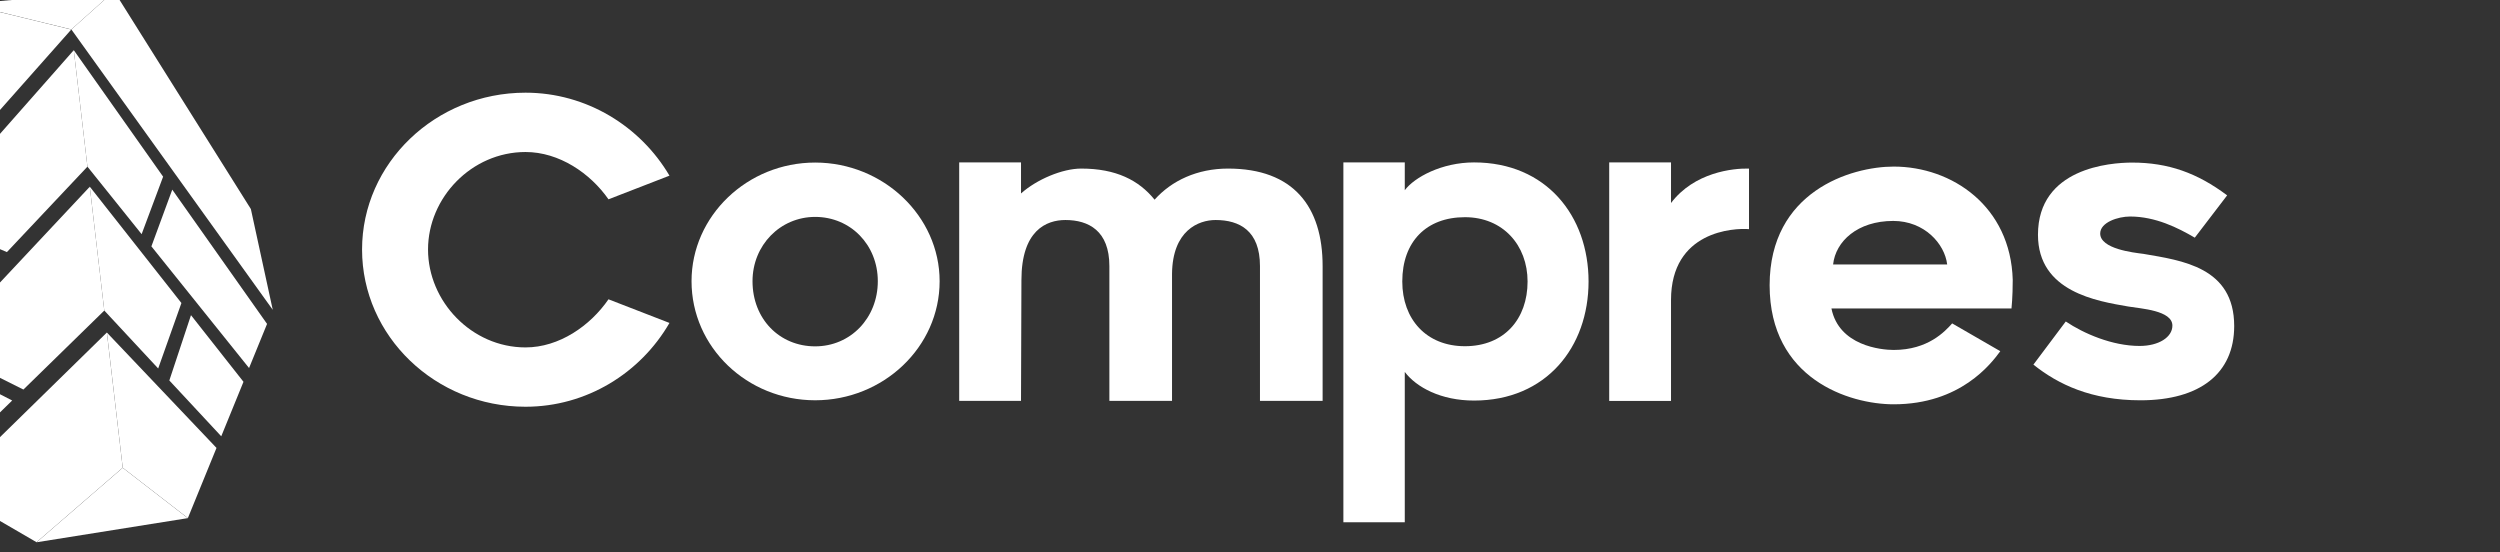 <?xml version="1.0" encoding="UTF-8" standalone="no"?>
<!-- Created with Inkscape (http://www.inkscape.org/) -->

<svg
   width="62.765mm"
   height="13.867mm"
   viewBox="0 0 62.765 13.867"
   version="1.1"
   id="svg1"
   inkscape:version="1.3 (0e150ed6c4, 2023-07-21)"
   sodipodi:docname="Logo-Compres-footer.svg"
   xmlns:inkscape="http://www.inkscape.org/namespaces/inkscape"
   xmlns:sodipodi="http://sodipodi.sourceforge.net/DTD/sodipodi-0.dtd"
   xmlns="http://www.w3.org/2000/svg"
   xmlns:svg="http://www.w3.org/2000/svg">
  <rect x="0" y="0" width="62.765" height="13.867" fill="#333333" stroke="none"/>
  <sodipodi:namedview
     id="namedview1"
     pagecolor="#ffffff"
     bordercolor="#000000"
     borderopacity="0.25"
     inkscape:showpageshadow="2"
     inkscape:pageopacity="0.0"
     inkscape:pagecheckerboard="0"
     inkscape:deskcolor="#d1d1d1"
     inkscape:document-units="mm"
     inkscape:zoom="0.72426347"
     inkscape:cx="167.06628"
     inkscape:cy="153.9495"
     inkscape:window-width="1920"
     inkscape:window-height="1009"
     inkscape:window-x="-8"
     inkscape:window-y="-8"
     inkscape:window-maximized="1"
     inkscape:current-layer="layer1" />
  <defs
     id="defs1">
    <clipPath
       clipPathUnits="userSpaceOnUse"
       id="clipPath804">
      <path
         d="M 0,800 H 1280 V 0 H 0 Z"
         transform="translate(-193.458,-263.837)"
         id="path804" />
    </clipPath>
    <clipPath
       clipPathUnits="userSpaceOnUse"
       id="clipPath806">
      <path
         d="M 0,800 H 1280 V 0 H 0 Z"
         transform="translate(-221.954,-279.595)"
         id="path806" />
    </clipPath>
    <clipPath
       clipPathUnits="userSpaceOnUse"
       id="clipPath808">
      <path
         d="M 0,800 H 1280 V 0 H 0 Z"
         transform="translate(-293.518,-281.496)"
         id="path808" />
    </clipPath>
    <clipPath
       clipPathUnits="userSpaceOnUse"
       id="clipPath810">
      <path
         d="M 0,800 H 1280 V 0 H 0 Z"
         transform="translate(-311.383,-271.435)"
         id="path810" />
    </clipPath>
    <clipPath
       clipPathUnits="userSpaceOnUse"
       id="clipPath812">
      <path
         d="M 0,800 H 1280 V 0 H 0 Z"
         transform="translate(-337.252,-277.224)"
         id="path812" />
    </clipPath>
    <clipPath
       clipPathUnits="userSpaceOnUse"
       id="clipPath814">
      <path
         d="M 0,800 H 1280 V 0 H 0 Z"
         transform="translate(-357.599,-281.694)"
         id="path814" />
    </clipPath>
    <clipPath
       clipPathUnits="userSpaceOnUse"
       id="clipPath816">
      <path
         d="M 0,800 H 1280 V 0 H 0 Z"
         transform="translate(-382.744,-269.124)"
         id="path816" />
    </clipPath>
    <clipPath
       clipPathUnits="userSpaceOnUse"
       id="clipPath818">
      <path
         d="M 0,800 H 1280 V 0 H 0 Z"
         transform="translate(-136.446,-311.199)"
         id="path818" />
    </clipPath>
    <clipPath
       clipPathUnits="userSpaceOnUse"
       id="clipPath820">
      <path
         d="M 0,800 H 1280 V 0 H 0 Z"
         transform="translate(-97.313,-267.042)"
         id="path820" />
    </clipPath>
    <clipPath
       clipPathUnits="userSpaceOnUse"
       id="clipPath822">
      <path
         d="M 0,800 H 1280 V 0 H 0 Z"
         transform="translate(-136.446,-311.199)"
         id="path822" />
    </clipPath>
    <clipPath
       clipPathUnits="userSpaceOnUse"
       id="clipPath824">
      <path
         d="M 0,800 H 1280 V 0 H 0 Z"
         transform="translate(-140.905,-273.154)"
         id="path824" />
    </clipPath>
    <clipPath
       clipPathUnits="userSpaceOnUse"
       id="clipPath826">
      <path
         d="M 0,800 H 1280 V 0 H 0 Z"
         transform="translate(-154.668,-258.668)"
         id="path826" />
    </clipPath>
    <clipPath
       clipPathUnits="userSpaceOnUse"
       id="clipPath828">
      <path
         d="M 0,800 H 1280 V 0 H 0 Z"
         transform="translate(-132.077,-246.823)"
         id="path828" />
    </clipPath>
    <clipPath
       clipPathUnits="userSpaceOnUse"
       id="clipPath830">
      <path
         d="M 0,800 H 1280 V 0 H 0 Z"
         transform="translate(-140.581,-275.911)"
         id="path830" />
    </clipPath>
    <clipPath
       clipPathUnits="userSpaceOnUse"
       id="clipPath832">
      <path
         d="M 0,800 H 1280 V 0 H 0 Z"
         transform="translate(-109.326,-260.054)"
         id="path832" />
    </clipPath>
    <clipPath
       clipPathUnits="userSpaceOnUse"
       id="clipPath834">
      <path
         d="M 0,800 H 1280 V 0 H 0 Z"
         transform="translate(-158.054,-266.967)"
         id="path834" />
    </clipPath>
    <clipPath
       clipPathUnits="userSpaceOnUse"
       id="clipPath836">
      <path
         d="M 0,800 H 1280 V 0 H 0 Z"
         transform="translate(-138.76,-291.461)"
         id="path836" />
    </clipPath>
    <clipPath
       clipPathUnits="userSpaceOnUse"
       id="clipPath838">
      <path
         d="M 0,800 H 1280 V 0 H 0 Z"
         transform="translate(-99.164,-265.965)"
         id="path838" />
    </clipPath>
    <clipPath
       clipPathUnits="userSpaceOnUse"
       id="clipPath840">
      <path
         d="M 0,800 H 1280 V 0 H 0 Z"
         transform="translate(-136.752,-308.597)"
         id="path840" />
    </clipPath>
    <clipPath
       clipPathUnits="userSpaceOnUse"
       id="clipPath842">
      <path
         d="M 0,800 H 1280 V 0 H 0 Z"
         transform="translate(-136.752,-308.597)"
         id="path842" />
    </clipPath>
    <clipPath
       clipPathUnits="userSpaceOnUse"
       id="clipPath844">
      <path
         d="M 0,800 H 1280 V 0 H 0 Z"
         transform="translate(-146.495,-283.969)"
         id="path844" />
    </clipPath>
  </defs>
  <g
     inkscape:label="Capa 1"
     inkscape:groupmode="layer"
     id="layer1"
     transform="translate(236.008,-110.067)">
    <g
       id="g1652"
       transform="matrix(0.15,0,0,0.15,-3110.506,13.046)">
      <path
         id="path1632"
         d="m 0,0 c -11.304,0 -20.524,8.855 -20.524,19.742 0,10.835 9.22,19.691 20.524,19.691 7.657,0 14.429,-4.219 18.075,-10.419 L 10.418,26.045 C 8.126,29.327 4.219,31.984 0,31.984 c -6.772,0 -12.241,-5.73 -12.241,-12.242 0,-6.511 5.469,-12.293 12.241,-12.293 4.219,0 8.126,2.708 10.418,6.042 l 7.657,-2.969 C 14.429,4.219 7.657,0 0,0"
         style="fill:#ffffff;fill-opacity:1;fill-rule:nonzero;stroke:none"
         transform="matrix(1.333,0,0,-1.333,19251.278,714.884)"
         clip-path="url(#clipPath804)" />
      <path
         id="path1633"
         d="m 0,0 c 0,-4.741 3.386,-8.179 7.866,-8.179 4.427,0 7.865,3.543 7.865,8.179 0,4.584 -3.438,8.074 -7.865,8.074 C 3.49,8.074 0,4.532 0,0 m -7.657,0 c 0,8.178 6.98,14.898 15.523,14.898 8.543,0 15.627,-6.72 15.627,-14.898 0,-8.283 -7.084,-14.95 -15.627,-14.95 -8.543,0 -15.523,6.667 -15.523,14.95"
         style="fill:#ffffff;fill-opacity:1;fill-rule:nonzero;stroke:none"
         transform="matrix(1.333,0,0,-1.333,19289.272,693.874)"
         clip-path="url(#clipPath806)" />
      <path
         id="path1634"
         d="M 0,0 V -16.93 H -7.866 V 0 c 0,4.428 -2.553,5.782 -5.574,5.782 -2.135,0 -5.417,-1.303 -5.469,-6.772 v -15.94 h -7.866 V 0 c 0,4.428 -2.605,5.782 -5.522,5.782 -2.396,0 -5.521,-1.303 -5.521,-7.553 l -0.053,-15.159 h -7.761 v 29.946 h 7.761 v -3.9 c 1.98,1.771 5.209,3.125 7.554,3.125 4.375,0 7.24,-1.458 9.22,-3.906 2.136,2.396 5.365,3.906 9.22,3.906 C -3.647,12.241 0,7.449 0,0"
         style="fill:#ffffff;fill-opacity:1;fill-rule:nonzero;stroke:none"
         transform="matrix(1.333,0,0,-1.333,19384.691,691.339)"
         clip-path="url(#clipPath808)" />
      <path
         id="path1635"
         d="M 0,0 C 4.949,0 7.866,3.438 7.866,8.126 7.866,12.658 4.792,16.2 0,16.2 -4.844,16.2 -7.866,13.127 -7.866,8.126 -7.866,3.386 -4.844,0 0,0 m -7.553,19.586 c 1.198,1.615 4.636,3.491 8.699,3.491 9.064,0 14.377,-6.72 14.377,-14.951 0,-8.23 -5.313,-14.95 -14.377,-14.95 -4.167,0 -7.241,1.667 -8.699,3.594 v -18.879 h -7.709 v 45.186 h 7.709 z"
         style="fill:#ffffff;fill-opacity:1;fill-rule:nonzero;stroke:none"
         transform="matrix(1.333,0,0,-1.333,19408.51,704.753)"
         clip-path="url(#clipPath810)" />
      <path
         id="path1636"
         d="M 0,0 V -12.658 H -7.761 V 17.287 H 0 v -5.098 c 2.917,3.855 7.762,4.376 9.793,4.324 V 8.908 C 7.918,9.064 0,8.699 0,0"
         style="fill:#ffffff;fill-opacity:1;fill-rule:nonzero;stroke:none"
         transform="matrix(1.333,0,0,-1.333,19443.003,697.034)"
         clip-path="url(#clipPath812)" />
      <path
         id="path1637"
         d="M 0,0 H 14.325 C 14.013,2.604 11.46,5.469 7.553,5.469 3.073,5.469 0.312,2.917 0,0 m -7.97,-2.605 c 0,11.773 10.21,14.898 15.576,14.898 7.344,0 14.689,-5 14.949,-14.221 0,-2.187 -0.156,-3.594 -0.156,-3.594 H -0.208 c 0.938,-4.688 6.251,-5.209 7.814,-5.209 4.323,0 6.459,2.344 7.344,3.334 l 6.043,-3.49 c -1.146,-1.563 -5.001,-6.668 -13.387,-6.668 -5.574,0 -15.576,3.178 -15.576,14.95"
         style="fill:#ffffff;fill-opacity:1;fill-rule:nonzero;stroke:none"
         transform="matrix(1.333,0,0,-1.333,19470.132,691.075)"
         clip-path="url(#clipPath814)" />
      <path
         id="path1638"
         d="m 0,0 4.063,5.417 c 2.24,-1.51 5.834,-3.073 9.272,-3.073 2.397,0 4.116,1.094 4.116,2.553 0,1.927 -4.012,2.135 -5.522,2.396 C 8.022,7.97 0.573,9.116 0.573,16.304 c 0,8.387 9.064,9.064 11.825,9.064 4.532,0 8.178,-1.302 11.928,-4.115 L 20.264,15.94 c -2.136,1.25 -4.949,2.656 -8.127,2.656 -1.51,0 -3.75,-0.729 -3.75,-2.135 0,-1.928 4.167,-2.397 5.417,-2.553 4.845,-0.833 11.408,-1.667 11.408,-9.064 0,-5.938 -4.271,-9.324 -11.773,-9.324 C 7.293,-4.48 3.126,-2.501 0,0"
         style="fill:#ffffff;fill-opacity:1;fill-rule:nonzero;stroke:none"
         transform="matrix(1.333,0,0,-1.333,19503.658,707.834)"
         clip-path="url(#clipPath816)" />
      <path
         id="path1639"
         d="m 0,0 5.365,4.801 -18.5,-1.592 z"
         style="fill:#ffffff;fill-opacity:1;fill-rule:nonzero;stroke:none"
         transform="matrix(1.333,0,0,-1.333,19175.262,651.734)"
         clip-path="url(#clipPath818)" />
      <path
         id="path1640"
         d="M 0,0 39.134,44.158 25.998,47.367 -2.468,13.72 Z"
         style="fill:#ffffff;fill-opacity:1;fill-rule:nonzero;stroke:none"
         transform="matrix(1.333,0,0,-1.333,19123.084,710.611)"
         clip-path="url(#clipPath820)" />
      <path
         id="path1641"
         d="m 0,0 5.365,4.801 17.175,-27.35 2.75,-12.658 z"
         style="fill:#ffffff;fill-opacity:1;fill-rule:nonzero;stroke:none"
         transform="matrix(1.333,0,0,-1.333,19175.262,651.734)"
         clip-path="url(#clipPath822)" />
      <path
         id="path1642"
         d="m 0,0 -20.162,-19.739 11.334,-6.592 10.817,9.355 v 0 z"
         style="fill:#ffffff;fill-opacity:1;fill-rule:nonzero;stroke:none"
         transform="matrix(1.333,0,0,-1.333,19181.206,702.461)"
         clip-path="url(#clipPath824)" />
      <path
         id="path1643"
         d="m 0,0 -13.763,14.486 1.989,-16.976 8.178,-6.323 z"
         style="fill:#ffffff;fill-opacity:1;fill-rule:nonzero;stroke:none"
         transform="matrix(1.333,0,0,-1.333,19199.557,721.776)"
         clip-path="url(#clipPath826)" />
      <path
         id="path1644"
         d="M 0,0 10.817,9.355 18.995,3.032 Z"
         style="fill:#ffffff;fill-opacity:1;fill-rule:nonzero;stroke:none"
         transform="matrix(1.333,0,0,-1.333,19169.436,737.57)"
         clip-path="url(#clipPath828)" />
      <path
         id="path1645"
         d="m 0,0 -1.822,15.551 -18.911,-20.18 10.578,-5.289 z"
         style="fill:#ffffff;fill-opacity:1;fill-rule:nonzero;stroke:none"
         transform="matrix(1.333,0,0,-1.333,19180.775,698.786)"
         clip-path="url(#clipPath830)" />
      <path
         id="path1646"
         d="M 0,0 9.414,-5.475 19.697,4.568 9.289,9.912 Z"
         style="fill:#ffffff;fill-opacity:1;fill-rule:nonzero;stroke:none"
         transform="matrix(1.333,0,0,-1.333,19139.102,719.928)"
         clip-path="url(#clipPath832)" />
      <path
         id="path1647"
         d="M 0,0 -6.592,8.369 -9.31,0.168 -2.791,-6.841 Z"
         style="fill:#ffffff;fill-opacity:1;fill-rule:nonzero;stroke:none"
         transform="matrix(1.333,0,0,-1.333,19204.072,710.711)"
         clip-path="url(#clipPath834)" />
      <path
         id="path1648"
         d="m 0,0 1.822,-15.551 6.767,-7.276 2.918,8.219 z"
         style="fill:#ffffff;fill-opacity:1;fill-rule:nonzero;stroke:none"
         transform="matrix(1.333,0,0,-1.333,19178.346,678.051)"
         clip-path="url(#clipPath836)" />
      <path
         id="path1649"
         d="M 0,0 8.337,-4.849 27.934,15.946 17.891,20.293 Z"
         style="fill:#ffffff;fill-opacity:1;fill-rule:nonzero;stroke:none"
         transform="matrix(1.333,0,0,-1.333,19125.552,712.047)"
         clip-path="url(#clipPath838)" />
      <path
         id="path1650"
         d="m 0,0 -0.022,-0.025 -18.514,-20.999 10.138,-4.331 10.112,10.731 v 0 z"
         style="fill:#ffffff;fill-opacity:1;fill-rule:nonzero;stroke:none"
         transform="matrix(1.333,0,0,-1.333,19175.669,655.204)"
         clip-path="url(#clipPath840)" />
      <path
         id="path1651"
         d="m 0,0 1.714,-14.624 6.805,-8.479 2.698,7.219 -11.156,15.8 z"
         style="fill:#ffffff;fill-opacity:1;fill-rule:nonzero;stroke:none"
         transform="matrix(1.333,0,0,-1.333,19175.669,655.204)"
         clip-path="url(#clipPath842)" />
      <path
         id="path1652"
         d="M 0,0 12.262,-15.277 14.523,-9.736 2.62,7.121 Z"
         style="fill:#ffffff;fill-opacity:1;fill-rule:nonzero;stroke:none"
         transform="matrix(1.333,0,0,-1.333,19188.66,688.042)"
         clip-path="url(#clipPath844)" />
    </g>
  </g>
</svg>
